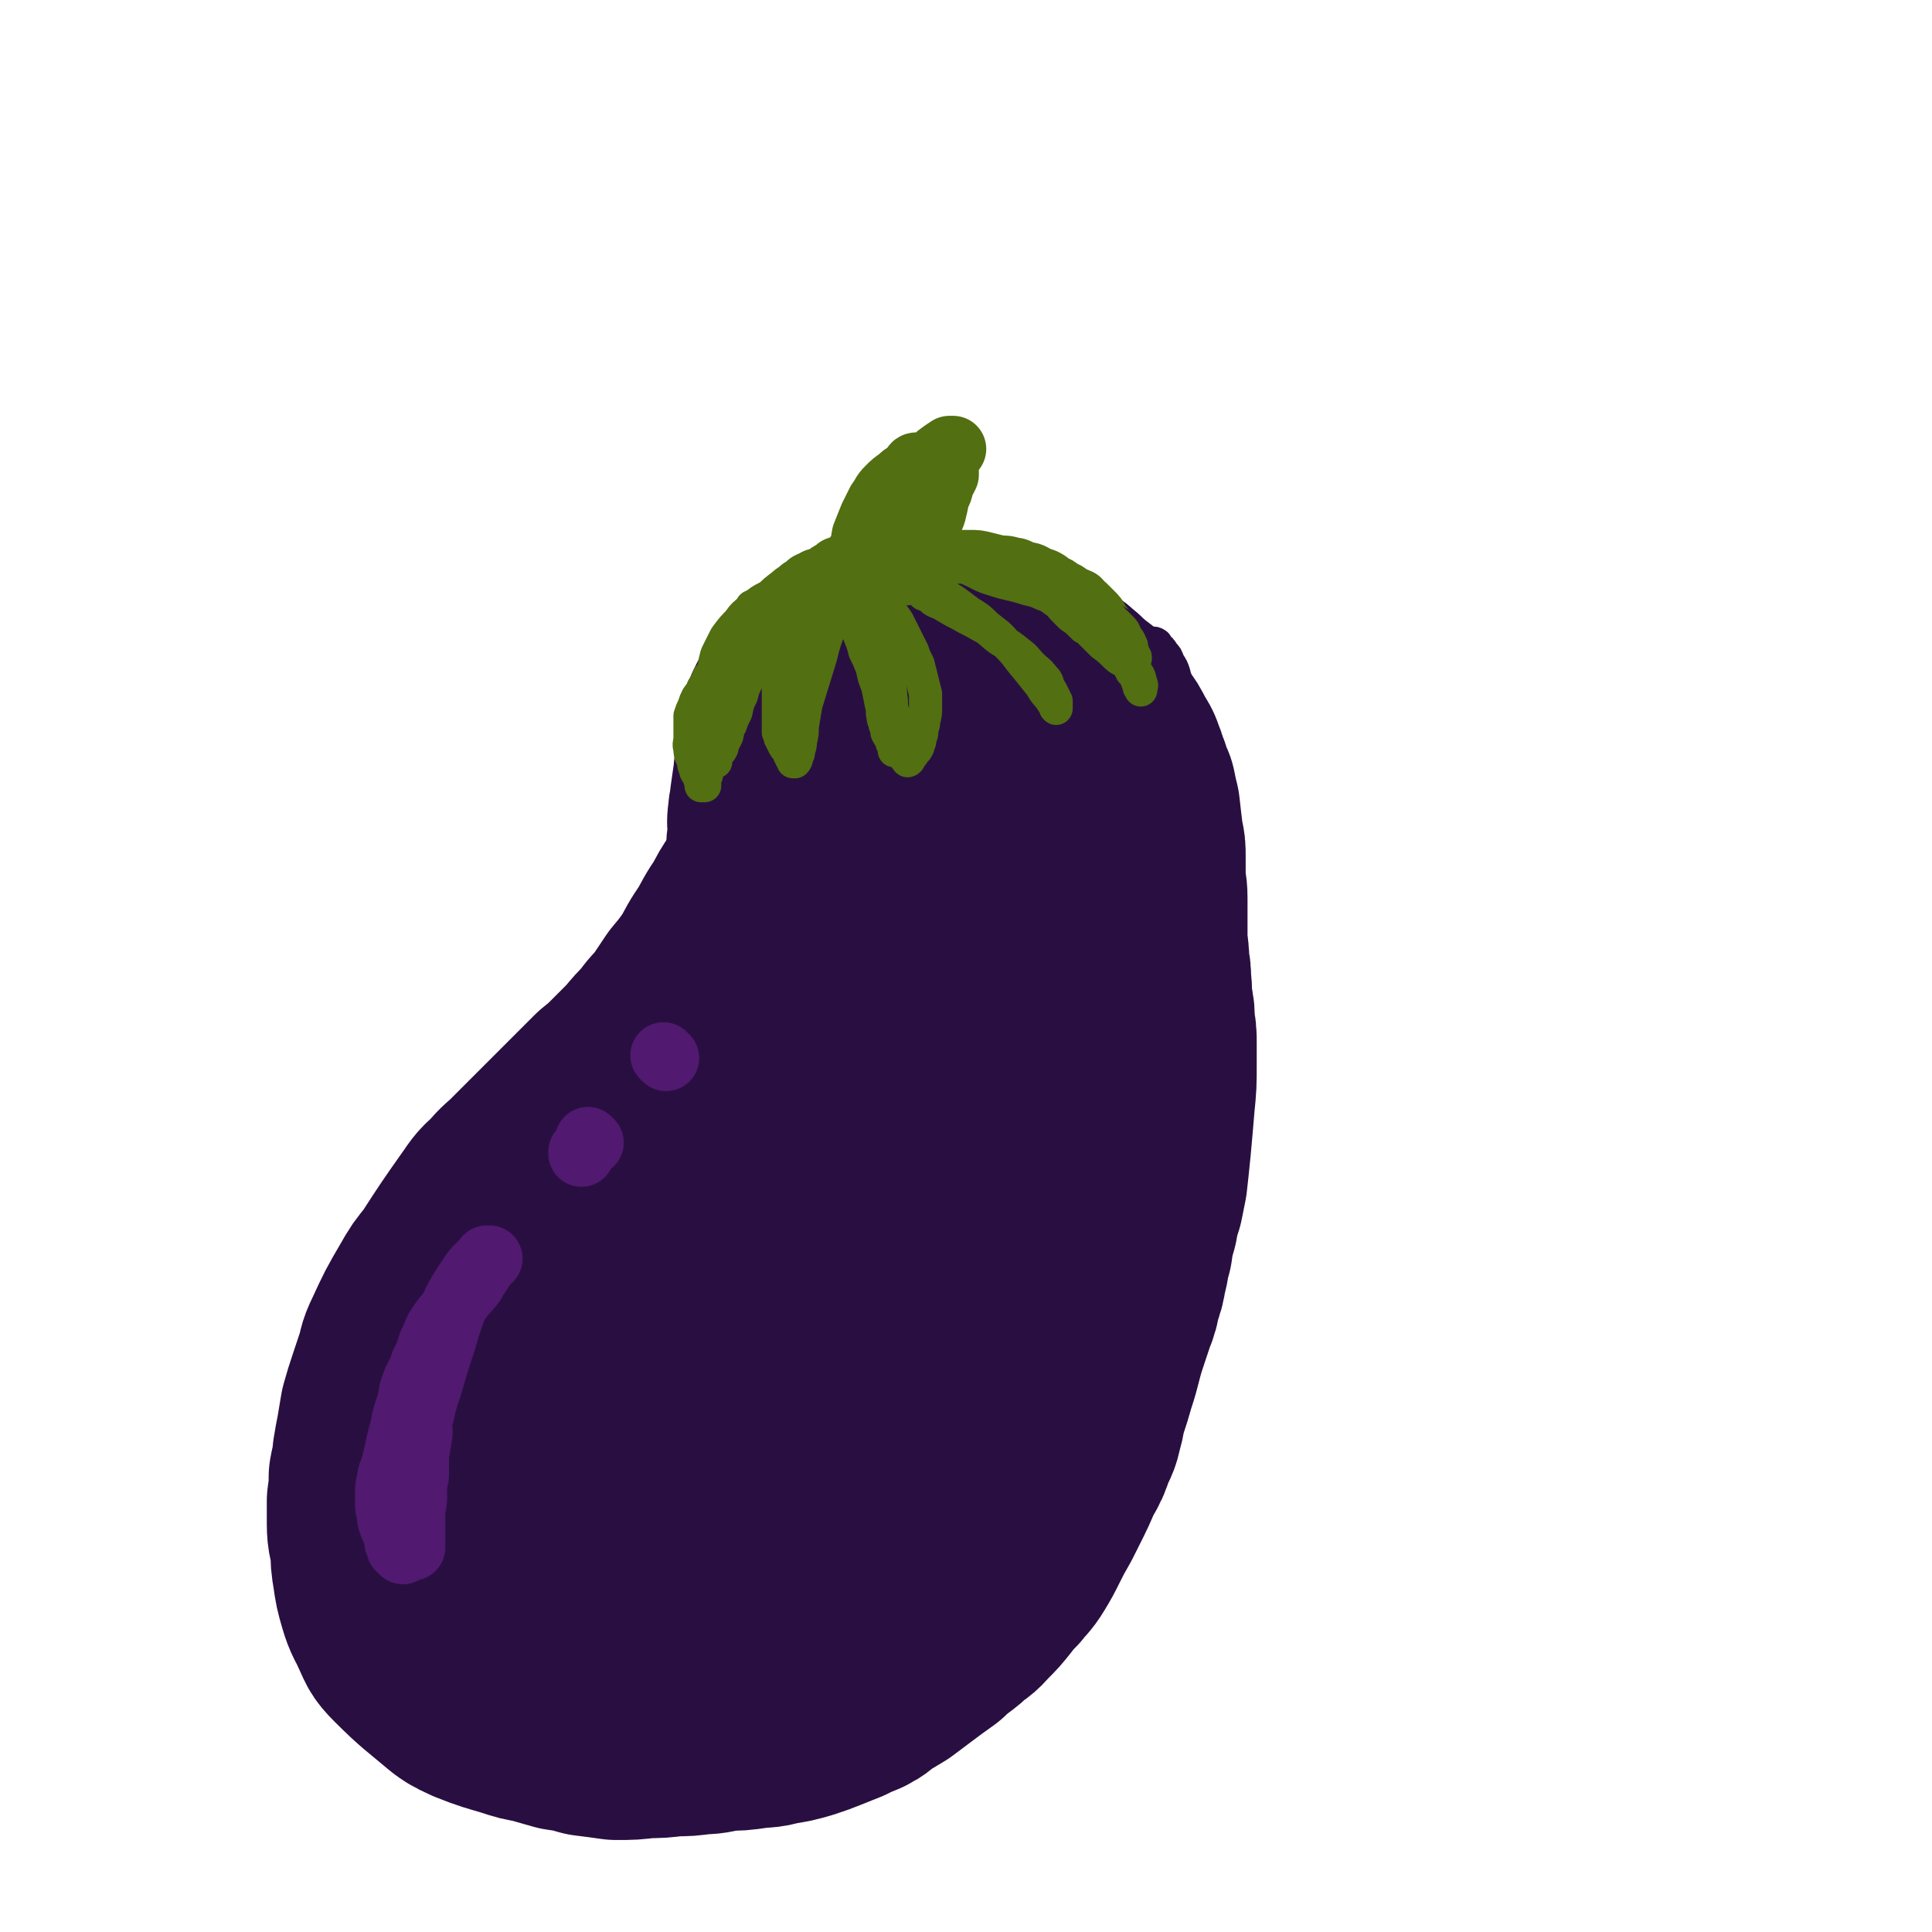 <svg viewBox='0 0 1050 1050' version='1.1' xmlns='http://www.w3.org/2000/svg' xmlns:xlink='http://www.w3.org/1999/xlink'><g fill='none' stroke='rgb(41,15,65)' stroke-width='120' stroke-linecap='round' stroke-linejoin='round'><path d='M438,398c-1,-1 -1,-1 -1,-1 -1,-1 0,0 0,0 0,0 0,0 0,0 0,0 0,-1 0,0 -1,0 0,1 -1,3 0,2 0,2 0,5 0,4 0,4 0,7 0,4 0,4 0,8 0,5 0,5 0,10 0,4 0,4 -1,9 -1,4 -1,4 -2,9 -1,4 -1,5 -2,9 -2,5 -2,5 -4,9 -3,5 -3,5 -6,10 -3,6 -3,5 -7,11 -4,6 -4,6 -7,12 -5,7 -5,8 -9,15 -5,7 -5,8 -9,15 -5,7 -5,7 -10,13 -4,6 -4,6 -8,12 -5,6 -5,5 -9,11 -5,5 -5,5 -10,11 -5,5 -5,5 -9,9 -5,5 -5,5 -10,9 -5,5 -5,5 -10,10 -5,5 -5,5 -10,10 -5,5 -5,5 -10,10 -4,4 -4,4 -8,8 -4,4 -4,4 -8,8 -4,4 -5,4 -9,9 -5,5 -5,4 -9,10 -12,17 -12,17 -23,34 -5,6 -5,6 -9,13 -7,12 -7,12 -13,25 -3,6 -2,6 -4,12 -2,6 -2,6 -4,12 -2,6 -2,6 -4,13 -1,6 -1,6 -2,12 -1,5 -1,5 -2,11 0,6 -1,6 -2,12 0,6 0,6 -1,13 0,6 0,6 0,12 0,7 1,7 2,13 0,7 0,7 1,13 1,7 1,7 3,14 2,7 3,7 6,14 3,6 2,6 7,11 12,12 13,12 26,23 4,3 5,3 9,5 10,4 11,4 21,7 6,2 6,2 12,3 7,2 7,2 14,4 7,1 7,1 14,3 8,1 8,1 15,2 8,0 8,0 16,-1 7,0 7,0 15,-1 7,0 7,0 14,-1 7,0 7,-1 14,-2 7,0 7,0 14,-1 6,-1 7,0 13,-2 7,-1 7,-1 14,-3 6,-2 6,-2 11,-4 5,-2 5,-2 10,-4 4,-2 4,-2 9,-4 4,-2 3,-2 7,-5 5,-3 5,-3 10,-6 4,-3 4,-3 8,-6 8,-6 8,-6 15,-11 3,-3 3,-3 7,-6 4,-3 4,-3 7,-6 5,-3 5,-4 8,-7 4,-4 4,-4 8,-9 3,-4 3,-4 7,-8 3,-4 4,-4 7,-9 3,-5 3,-5 6,-11 3,-6 3,-6 7,-13 3,-6 3,-6 6,-12 3,-6 3,-7 6,-13 3,-5 3,-5 5,-11 2,-5 3,-5 4,-11 2,-6 1,-6 3,-12 2,-6 2,-6 4,-13 4,-12 3,-12 7,-24 2,-6 2,-6 4,-12 2,-5 2,-5 3,-11 2,-5 2,-5 3,-11 2,-7 1,-7 3,-13 1,-7 1,-7 3,-14 1,-6 1,-6 3,-12 1,-5 1,-5 2,-10 1,-9 1,-9 2,-19 1,-11 1,-11 2,-23 1,-10 1,-10 1,-21 0,-6 0,-6 0,-11 0,-5 0,-5 -1,-10 0,-6 0,-6 -1,-11 -1,-6 0,-6 -1,-12 0,-5 0,-5 -1,-10 0,-5 0,-5 -1,-9 0,-4 0,-4 -1,-9 -1,-3 -1,-3 -2,-7 0,-3 0,-3 -1,-6 0,-4 0,-4 0,-7 0,-4 0,-4 0,-8 0,-3 -1,-3 -1,-7 0,-3 0,-3 -1,-6 0,-2 0,-2 -1,-5 0,-3 -1,-3 -2,-6 -1,-3 -1,-3 -2,-6 -1,-3 -1,-2 -2,-5 0,-3 0,-3 -1,-5 -1,-3 0,-3 -2,-5 -1,-2 -1,-2 -3,-4 -1,-2 -1,-2 -2,-4 -1,-3 -1,-3 -2,-5 -1,-3 -1,-3 -2,-5 -1,-3 -1,-3 -2,-5 -2,-3 -2,-3 -3,-5 -2,-3 -2,-3 -3,-5 -2,-2 -2,-2 -4,-3 -1,-2 -1,-2 -3,-4 -2,-2 -2,-2 -4,-4 -2,-2 -3,-2 -5,-3 -3,-2 -2,-2 -5,-4 -4,-1 -4,0 -7,-2 -4,-1 -4,-1 -7,-2 -4,-1 -4,-1 -8,-2 -3,-1 -3,-2 -7,-3 -5,-1 -5,0 -9,-1 -4,-1 -4,-1 -9,-1 -4,0 -4,0 -9,0 -5,0 -5,0 -9,1 -4,1 -4,1 -9,2 -2,0 -2,0 -5,1 -3,0 -3,1 -5,2 -2,0 -2,0 -4,1 -1,0 -1,0 -1,2 0,1 -1,1 0,2 1,4 1,4 3,8 2,6 2,6 5,12 3,10 4,10 6,21 4,14 4,14 6,29 2,19 3,19 3,38 0,17 0,18 -3,35 -1,7 -2,7 -5,14 -7,16 -7,16 -16,30 -10,15 -11,15 -23,29 -10,14 -11,14 -22,27 -11,14 -12,14 -23,28 -5,7 -5,7 -10,13 -10,12 -10,12 -20,23 -10,13 -10,13 -21,26 -9,10 -10,9 -18,20 -9,12 -10,12 -16,25 -8,15 -8,16 -13,32 -5,14 -4,14 -7,28 -1,7 -1,7 -1,14 1,14 -2,15 2,27 3,9 4,10 11,16 8,6 9,7 18,9 12,1 13,0 24,-4 9,-2 9,-3 16,-8 18,-15 18,-15 34,-32 19,-20 19,-20 36,-41 10,-13 11,-13 18,-27 19,-35 21,-35 35,-72 8,-18 6,-19 10,-39 4,-19 4,-19 6,-38 2,-15 2,-15 3,-30 0,-13 0,-13 1,-25 2,-11 2,-11 5,-21 2,-8 3,-8 5,-16 2,-7 2,-7 4,-13 2,-4 2,-4 4,-9 0,-2 0,-2 2,-4 0,0 0,-1 1,0 0,0 0,1 0,2 2,7 2,7 3,14 2,10 2,10 4,20 3,14 2,14 4,28 2,13 3,13 4,27 2,12 2,12 2,25 0,13 0,13 -3,26 -3,14 -3,14 -9,27 -6,14 -6,15 -15,27 -9,13 -10,12 -21,24 -11,12 -12,12 -24,24 -11,12 -11,12 -22,24 -10,11 -10,11 -21,22 -9,8 -9,8 -18,15 -8,6 -8,6 -15,12 -7,5 -6,5 -13,10 -5,4 -5,4 -10,8 -4,2 -4,2 -8,4 -3,1 -4,1 -7,2 -2,0 -2,0 -5,1 -2,0 -2,0 -5,0 -3,0 -3,1 -7,1 -2,0 -2,0 -5,0 '/><path d='M578,442c-1,-1 -1,-1 -1,-1 -1,-1 0,0 0,0 0,0 0,0 0,0 0,0 0,0 0,0 -1,-1 0,0 0,0 0,0 0,0 -1,-1 0,0 0,0 -1,0 0,0 -1,0 -1,0 0,0 0,0 0,-1 0,0 0,0 0,-1 0,-1 0,-1 0,-2 0,-2 1,-1 1,-3 0,-3 0,-3 0,-6 0,-4 1,-4 0,-8 -1,-7 -1,-7 -3,-14 -1,-3 -1,-4 -3,-7 -2,-3 -2,-3 -4,-6 -3,-3 -3,-3 -5,-5 -2,-2 -2,-3 -4,-4 -2,-2 -3,-1 -5,-2 -3,-1 -3,-1 -5,-1 -3,-1 -3,-1 -7,-1 -3,0 -3,0 -5,0 -3,0 -3,0 -5,-1 -3,0 -3,0 -5,-1 -3,-1 -2,-1 -5,-2 -2,0 -2,0 -5,0 -2,0 -2,0 -4,-1 -2,0 -2,-1 -4,-1 -2,0 -2,0 -3,-1 -4,0 -4,0 -7,0 -2,0 -2,0 -4,0 -2,0 -2,1 -4,1 -3,1 -3,0 -5,1 -2,1 -2,1 -4,2 -2,1 -2,0 -4,2 -2,1 -2,1 -4,2 -3,2 -3,1 -5,3 -2,2 -2,3 -4,5 -2,3 -2,3 -4,5 -2,2 -2,2 -3,5 -1,2 -1,2 -3,4 -1,3 -1,3 -2,6 -1,3 -2,3 -3,6 0,3 0,3 -1,7 0,5 0,5 -1,10 0,6 0,6 -1,12 0,6 0,6 0,13 0,8 -1,8 -1,16 0,9 0,9 0,17 0,10 0,10 1,19 1,7 1,7 2,15 0,7 1,6 2,13 0,4 0,4 1,8 0,4 0,4 1,7 0,2 0,2 1,4 0,1 1,2 1,3 -1,0 -1,1 -2,0 0,0 0,-1 -1,-2 -1,-2 -1,-2 -3,-4 -2,-4 -2,-4 -4,-9 -2,-6 -2,-6 -5,-11 -3,-7 -3,-7 -6,-14 -2,-7 -2,-7 -4,-14 -2,-6 -2,-6 -4,-13 -1,-7 0,-7 -1,-13 0,-7 0,-7 0,-14 0,-5 0,-5 1,-11 0,-5 -1,-5 0,-10 0,-4 1,-4 1,-8 1,-7 1,-7 2,-14 0,-2 0,-2 1,-5 0,-4 0,-4 1,-9 0,-2 0,-2 1,-4 0,-5 0,-5 1,-9 1,-2 1,-2 1,-4 1,-2 1,-2 2,-4 1,-2 1,-2 2,-4 2,-2 2,-2 3,-4 2,-2 2,-2 4,-4 2,-2 2,-2 4,-4 2,-2 2,-2 4,-3 2,-2 2,-2 4,-3 2,-2 2,-2 4,-3 3,-2 3,-2 5,-4 3,-1 3,-1 6,-2 2,-2 2,-1 5,-2 2,-1 2,-2 4,-2 1,-1 1,-1 3,-1 2,-1 2,-1 5,-1 2,0 2,0 4,0 3,0 3,0 6,0 7,1 7,1 14,2 4,1 4,2 8,3 3,0 3,0 7,0 3,1 3,1 7,2 4,1 4,1 7,2 3,0 3,0 7,2 3,0 3,0 6,2 2,1 2,1 5,2 2,1 2,1 5,3 2,1 2,1 5,3 3,1 3,1 5,3 3,2 3,2 5,4 3,2 2,2 5,5 2,2 2,2 5,5 2,2 2,2 4,4 3,4 3,4 6,8 3,4 3,4 5,8 2,4 3,4 4,8 2,4 1,4 3,8 1,4 1,4 3,8 1,5 1,5 2,9 1,9 1,9 2,17 1,4 1,4 1,9 0,5 0,5 0,11 0,5 1,5 1,11 0,6 0,6 0,11 0,6 0,6 0,12 0,5 0,5 0,11 0,6 0,6 -1,12 -1,6 -1,6 -2,12 0,7 -1,7 -2,14 -1,5 -1,5 -2,11 -1,14 -1,14 -3,27 -1,7 0,7 -2,15 -1,7 -1,7 -3,15 -2,7 -2,7 -4,15 -2,7 -2,7 -5,15 -2,7 -2,7 -5,15 -3,8 -3,8 -7,17 -8,18 -7,18 -16,36 -7,13 -8,13 -16,26 -9,14 -9,14 -17,27 -4,6 -4,6 -8,13 -5,6 -5,6 -9,12 -5,5 -5,5 -9,11 -5,5 -5,5 -10,11 -6,5 -6,5 -12,10 -5,5 -5,5 -11,10 -5,3 -5,3 -11,6 -3,1 -4,1 -7,2 '/></g>
<g fill='none' stroke='rgb(82,111,18)' stroke-width='36' stroke-linecap='round' stroke-linejoin='round'><path d='M457,311c-1,-1 -1,-1 -1,-1 -1,-1 0,0 0,0 0,0 0,0 0,0 0,0 0,-1 0,0 -1,0 -1,1 -1,1 -1,1 -1,0 -2,1 -2,0 -2,1 -3,2 -2,1 -2,1 -3,2 -2,1 -2,0 -4,2 -3,1 -3,1 -6,3 -3,3 -3,3 -6,6 -3,3 -3,3 -7,6 -3,3 -3,3 -7,7 -3,3 -3,3 -6,7 -2,4 -2,5 -5,9 -2,5 -2,4 -4,9 -2,5 -2,5 -3,10 -2,4 -1,4 -3,9 -1,3 -1,3 -3,7 0,2 -1,2 -1,4 0,1 0,1 0,2 0,1 1,0 2,1 0,0 0,1 1,1 0,0 0,0 1,-1 0,-1 0,-1 1,-2 0,-3 0,-3 0,-5 0,-3 1,-3 1,-7 1,-3 1,-3 1,-7 0,-2 0,-2 1,-5 0,-3 0,-3 1,-6 0,-3 0,-3 2,-6 1,-3 1,-4 4,-7 2,-3 3,-3 6,-6 3,-4 3,-4 7,-8 5,-4 5,-4 9,-8 6,-5 6,-5 12,-9 2,-2 2,-1 4,-3 0,0 0,0 0,-1 0,0 0,-1 0,-1 0,-1 0,-1 -1,-1 0,0 0,0 -1,1 -1,0 -1,0 -3,1 -2,2 -2,2 -4,3 -2,2 -3,2 -5,4 -4,3 -4,3 -7,6 -5,3 -5,2 -9,6 -4,3 -4,3 -7,7 -3,3 -3,3 -6,7 -2,4 -2,4 -4,8 -1,4 -1,4 -1,7 0,3 0,3 0,6 0,3 0,3 1,5 0,2 0,2 0,3 0,1 0,1 1,1 1,0 1,0 2,-1 1,-2 1,-2 2,-4 2,-3 3,-3 5,-6 3,-4 3,-5 6,-9 5,-5 5,-5 9,-10 5,-7 5,-7 10,-13 5,-5 5,-5 10,-11 4,-5 4,-5 8,-9 3,-3 3,-3 6,-6 2,-2 2,-2 4,-4 1,-1 1,-1 3,-3 0,0 0,-1 1,-1 0,0 0,0 0,1 0,0 0,0 1,1 0,1 0,1 1,2 0,2 0,2 1,4 0,3 1,3 2,6 1,3 0,4 2,7 1,5 2,5 3,10 2,5 2,5 3,10 2,4 2,4 4,8 1,5 1,5 3,10 1,3 1,4 2,8 0,2 0,2 1,4 0,2 1,2 1,4 0,0 0,0 0,0 0,-1 1,-1 1,-2 0,-8 0,-8 -1,-16 0,-8 0,-8 0,-15 0,-8 0,-8 0,-16 0,-6 0,-6 0,-12 0,-5 1,-5 1,-9 0,-3 0,-3 0,-6 0,-2 0,-2 -1,-5 0,-1 0,-1 0,-3 0,0 0,0 0,-1 0,0 0,0 0,0 0,1 0,1 1,2 1,1 1,0 2,2 0,1 0,1 1,3 0,1 0,1 1,2 2,4 2,4 5,8 6,7 6,7 12,14 4,4 3,4 7,8 3,4 3,4 6,8 3,3 3,3 6,7 3,3 3,3 6,6 2,3 2,3 4,6 2,2 3,2 5,5 1,2 1,2 2,4 1,1 1,1 1,3 0,0 0,0 0,0 0,0 0,0 0,0 -1,-1 -1,-1 -2,-2 -1,-2 -1,-2 -3,-5 -2,-5 -2,-5 -4,-9 -3,-7 -3,-7 -5,-13 -3,-6 -3,-6 -5,-12 -2,-4 -2,-5 -4,-9 -1,-3 -1,-3 -3,-6 -1,-2 -1,-2 -3,-4 -5,-4 -5,-4 -11,-7 -3,-1 -3,-1 -6,-2 -2,0 -2,0 -5,-1 -3,0 -3,0 -5,0 -2,0 -2,0 -3,0 -1,0 -1,0 -3,0 -1,0 0,-1 -1,-1 -1,-1 -1,0 -1,0 0,0 0,1 0,1 1,0 1,0 2,0 2,0 2,1 4,1 3,1 3,0 6,1 5,1 5,1 10,2 5,1 5,1 11,3 5,1 5,1 10,2 5,2 5,1 10,3 4,2 4,2 8,4 4,1 4,1 8,3 4,2 4,1 7,3 3,2 3,2 6,4 3,2 3,2 6,5 3,3 2,3 5,6 3,2 3,2 5,5 2,2 2,2 4,4 2,4 2,5 5,9 1,2 1,2 3,4 0,1 0,2 1,3 0,0 0,0 1,0 0,0 0,0 0,0 0,0 0,0 0,-1 -1,0 -1,0 -2,-1 -1,-1 0,-1 -2,-3 -2,-3 -2,-3 -4,-7 -3,-4 -3,-4 -6,-8 -4,-5 -4,-5 -7,-9 -4,-5 -4,-5 -8,-8 -5,-4 -5,-4 -10,-7 -5,-3 -5,-3 -11,-5 -5,-2 -5,-2 -10,-4 -11,-2 -11,-3 -22,-4 -8,0 -8,0 -16,1 -2,0 -2,0 -5,1 -1,0 -1,0 -3,1 0,0 0,0 -1,0 -1,0 -1,0 -1,0 -1,0 0,0 0,0 0,0 0,0 0,-1 0,0 0,0 1,0 1,0 1,0 3,0 2,0 2,-1 4,-1 3,0 3,0 6,-1 4,0 4,0 7,-1 5,0 5,0 9,0 5,0 5,0 9,0 4,0 4,0 8,1 4,1 4,1 8,2 4,0 4,0 7,1 3,0 3,1 6,2 3,1 3,0 6,2 2,1 2,1 5,2 2,1 2,1 4,3 3,1 3,1 5,3 3,1 3,1 5,3 2,1 3,1 5,2 1,1 1,2 3,3 2,2 2,2 4,4 2,2 2,2 3,4 1,2 1,2 3,4 1,3 1,3 2,5 1,2 1,2 3,4 1,3 1,3 3,5 0,1 1,1 1,1 0,0 0,0 0,0 0,-1 0,-1 0,-2 0,-1 0,-1 0,-2 '/><path d='M494,294c-1,-1 -1,-1 -1,-1 -1,-1 0,0 0,0 0,1 0,1 0,2 0,1 0,1 -1,2 0,1 0,1 0,2 -1,1 -1,1 -2,2 0,0 0,0 -1,1 0,1 0,1 -1,1 -1,0 -1,1 -2,0 0,0 0,0 -1,-1 -1,-1 -1,-1 -2,-3 -1,-2 0,-2 -1,-4 -1,-2 -1,-2 -1,-5 0,-3 0,-3 1,-7 1,-4 1,-4 3,-7 1,-5 1,-5 3,-9 2,-4 3,-4 5,-7 2,-2 1,-2 3,-5 1,-1 1,0 2,-2 0,0 0,0 0,0 -1,0 -1,1 -2,2 -1,1 -1,1 -3,3 -2,1 -2,1 -4,3 -3,2 -3,2 -6,5 -3,3 -2,3 -5,7 -2,4 -2,4 -4,8 -2,5 -2,5 -4,10 -1,6 -1,6 -2,12 0,6 0,6 0,11 0,4 0,4 1,8 0,2 0,2 0,5 0,1 1,1 1,2 0,0 0,0 0,0 0,0 1,0 1,-1 0,0 0,-1 0,-2 0,-2 0,-2 0,-5 0,-4 1,-4 2,-9 1,-6 0,-6 2,-12 5,-12 4,-13 11,-24 7,-13 8,-13 19,-23 5,-5 5,-5 11,-9 1,0 1,0 2,0 0,0 0,0 0,0 0,0 0,0 -1,0 0,1 0,1 -1,2 0,1 0,1 -1,2 -1,1 -1,1 -3,2 -2,3 -1,3 -3,6 -2,3 -3,3 -5,7 -3,5 -3,5 -5,11 -3,6 -3,6 -6,13 -2,6 -2,6 -4,12 -1,4 -1,4 -1,8 0,2 0,2 0,5 0,1 -1,1 -1,2 0,0 0,0 1,1 0,0 0,0 1,0 1,0 2,1 3,0 1,-1 0,-1 1,-3 1,-2 1,-2 3,-5 2,-4 1,-4 3,-9 3,-6 3,-6 5,-12 2,-7 2,-7 4,-13 2,-5 2,-6 4,-11 1,-2 1,-2 2,-4 0,-2 0,-2 0,-3 0,0 0,0 0,0 0,0 -1,0 -1,1 -1,4 -1,4 -2,8 0,3 -1,3 -2,6 -1,5 -1,5 -2,9 -2,5 -2,5 -4,10 -1,5 -2,5 -3,10 -1,5 -1,5 -2,10 -1,4 -1,4 -1,8 0,2 0,3 0,5 0,1 0,1 1,3 0,0 0,0 0,1 0,0 0,0 0,0 0,0 0,0 0,-1 0,0 -1,0 -1,-1 -1,-1 0,-1 -1,-2 '/><path d='M466,328c-1,-1 -1,-1 -1,-1 '/><path d='M455,339c-1,-1 -1,-2 -1,-1 -1,0 0,0 0,1 0,2 0,2 -1,4 -1,3 -2,3 -2,7 -3,13 -4,13 -6,26 -1,9 -1,10 0,19 1,2 2,2 3,3 0,0 1,0 1,0 '/></g>
<g fill='none' stroke='rgb(81,25,112)' stroke-width='36' stroke-linecap='round' stroke-linejoin='round'><path d='M219,843c-1,-1 -1,-1 -1,-1 -1,-1 0,0 0,0 0,0 0,0 0,0 0,0 0,0 0,0 -1,-1 -1,-1 -1,-1 0,-1 0,-1 -1,-3 0,-3 -1,-3 -1,-6 -2,-3 -2,-3 -3,-7 0,-4 -1,-4 -1,-7 0,-4 0,-4 0,-7 0,-3 0,-3 1,-7 0,-3 1,-3 2,-7 1,-4 1,-4 2,-8 1,-5 1,-5 2,-9 2,-6 1,-6 3,-12 2,-6 2,-6 3,-12 2,-6 2,-6 5,-11 1,-5 2,-5 4,-10 1,-4 1,-4 3,-8 2,-5 2,-5 5,-9 2,-3 3,-3 5,-7 2,-3 2,-3 4,-6 2,-3 3,-3 5,-6 2,-2 2,-2 3,-5 2,-2 2,-2 3,-4 1,-2 2,-2 2,-3 1,-1 1,-2 1,-2 1,-1 1,-1 1,-1 0,0 1,0 1,0 0,0 -1,0 -1,0 -1,0 0,0 0,0 -1,2 -1,1 -2,2 -2,2 -2,2 -3,3 -2,2 -2,2 -4,5 -2,3 -2,3 -4,6 -3,5 -3,5 -5,9 -2,6 -2,6 -4,12 -2,7 -2,7 -4,13 -2,6 -2,6 -4,13 -3,11 -4,11 -6,21 -2,5 -1,6 -1,11 -1,6 -1,6 -2,12 0,6 0,6 0,11 -1,5 -1,5 -1,10 0,4 0,4 -1,8 0,3 0,3 0,7 0,6 0,6 0,11 0,2 0,2 0,3 '/><path d='M321,621c-1,-1 -1,-1 -1,-1 -1,-1 0,0 0,0 0,0 0,0 -1,1 0,0 0,1 0,1 -1,2 -1,2 -2,3 -1,1 -1,2 -1,2 0,0 0,0 0,-1 '/><path d='M362,575c-1,-1 -1,-1 -1,-1 -1,-1 0,0 0,0 0,0 0,0 0,0 0,0 0,0 0,0 -1,-1 0,0 0,0 0,0 0,0 0,0 0,0 0,0 0,0 -1,-1 0,0 0,0 '/></g>
<g fill='none' stroke='rgb(41,15,65)' stroke-width='18' stroke-linecap='round' stroke-linejoin='round'><path d='M384,379c-1,-1 -1,-1 -1,-1 -1,-1 0,0 0,0 0,0 0,0 0,0 0,0 0,-1 0,0 -1,0 0,1 0,1 0,2 -1,2 -1,3 -1,3 0,3 -1,6 -1,2 -1,2 -1,5 -1,4 -1,5 -1,9 0,5 0,5 0,11 0,7 1,7 0,14 0,5 -1,5 -2,10 -1,4 -1,4 -1,8 -1,3 -1,3 -1,7 0,1 0,2 0,3 0,1 0,2 0,2 0,1 2,2 2,2 -1,-1 -2,-1 -2,-2 -1,-1 0,-1 0,-2 0,-3 0,-3 0,-6 0,-3 0,-3 0,-6 0,-4 0,-4 1,-8 1,-4 1,-4 2,-8 1,-4 1,-4 2,-9 0,-5 -1,-5 0,-9 1,-4 2,-4 2,-8 1,-4 0,-4 1,-8 0,-2 1,-1 2,-3 1,-1 1,-1 1,-2 0,0 0,0 0,-1 0,0 0,0 0,0 1,0 1,0 1,0 1,0 0,1 0,1 0,3 0,3 0,5 0,4 1,4 1,8 0,6 0,6 0,13 0,8 0,8 0,15 0,7 0,7 0,13 0,4 0,4 0,9 0,2 0,2 0,4 0,1 -1,2 -1,2 0,0 1,-1 1,-2 0,-2 0,-2 0,-4 1,-4 1,-4 2,-8 1,-6 1,-6 2,-12 2,-7 2,-7 4,-14 1,-5 1,-5 3,-11 2,-5 1,-5 4,-11 2,-2 2,-3 4,-4 0,0 0,1 0,1 0,2 -1,2 -1,4 -1,4 -1,4 -2,8 -1,6 -1,6 -2,12 -1,5 -1,5 -2,11 0,4 0,4 -1,7 0,2 0,2 -1,4 0,1 0,2 0,2 0,0 1,0 1,-1 1,-1 0,-1 1,-3 1,-4 1,-4 2,-7 1,-6 1,-6 2,-11 2,-6 2,-6 4,-12 1,-5 1,-6 3,-10 3,-3 4,-4 7,-5 1,0 2,2 2,4 1,4 0,4 0,8 0,6 -1,6 -2,12 0,7 0,7 -1,14 0,5 -1,5 -1,10 -1,4 -1,4 -1,7 -1,1 -1,1 -1,2 0,0 0,0 0,0 1,-2 0,-2 1,-3 1,-3 2,-3 3,-6 2,-5 2,-5 4,-10 2,-7 2,-7 5,-13 2,-6 2,-6 4,-11 2,-4 3,-4 5,-8 2,-2 2,-2 4,-4 1,-1 1,-2 1,-2 1,0 1,1 1,2 0,3 -1,3 -1,6 -1,4 -1,4 -2,9 -1,5 -1,5 -2,9 -1,5 -1,5 -2,9 0,4 0,4 0,7 0,1 -1,1 -1,2 0,0 1,0 1,0 1,-1 1,-2 2,-4 1,-3 1,-3 3,-7 2,-6 2,-6 4,-11 3,-11 3,-11 6,-21 2,-3 2,-4 3,-6 1,-1 2,-1 2,0 1,2 1,3 1,6 0,7 -1,7 -1,13 -1,7 -1,7 -2,13 -1,4 -1,4 -1,8 0,1 0,1 0,3 0,1 0,1 0,1 2,-2 2,-2 3,-5 2,-4 1,-4 3,-8 2,-6 2,-6 5,-13 2,-6 2,-6 5,-12 2,-5 1,-5 4,-9 1,-2 3,-4 4,-4 0,0 -1,2 -1,3 -1,12 -1,12 -2,24 -1,6 -1,6 -1,13 0,3 -1,3 -1,7 0,1 0,2 0,2 0,0 0,-1 0,-1 1,-2 1,-1 2,-3 2,-3 2,-3 4,-7 2,-4 2,-4 5,-9 2,-6 2,-6 4,-11 2,-5 2,-6 3,-11 1,-3 1,-3 3,-6 0,-1 1,-2 1,-2 1,1 0,3 0,5 1,5 1,5 1,9 0,6 0,6 -1,12 -1,4 -1,4 -2,8 -1,3 -1,3 -1,5 0,1 0,3 0,3 0,0 1,-2 1,-4 0,-3 0,-3 1,-7 1,-7 1,-7 2,-13 1,-7 1,-7 3,-13 1,-5 1,-5 3,-9 0,-2 0,-2 2,-4 0,0 1,-1 1,0 1,4 0,5 0,9 0,7 1,7 1,14 0,7 0,7 0,14 0,5 0,5 0,10 0,3 0,3 0,5 0,1 0,1 1,1 0,0 1,0 1,-1 1,-1 0,-1 1,-3 2,-9 2,-9 5,-19 2,-7 2,-7 5,-14 2,-6 2,-6 4,-11 1,-2 2,-3 2,-4 1,0 1,1 1,2 0,4 0,4 0,8 0,8 0,8 0,16 0,6 0,6 0,13 0,4 0,4 0,8 0,2 0,4 0,5 0,0 0,-1 0,-2 0,-2 0,-2 0,-5 0,-5 1,-5 1,-10 1,-7 1,-7 1,-15 1,-7 1,-7 3,-15 0,-4 0,-4 2,-8 1,-2 2,-4 3,-3 3,3 4,4 5,10 2,5 2,5 3,11 1,7 1,7 2,13 0,5 0,5 0,10 0,4 0,4 1,7 0,1 0,3 0,2 0,-1 0,-3 0,-6 0,-5 0,-5 1,-10 3,-19 2,-21 7,-38 1,-2 3,-3 4,-2 2,2 1,4 2,9 1,5 1,5 2,11 1,6 2,6 3,12 1,3 0,4 1,7 0,1 1,1 1,2 0,1 0,2 0,2 0,-1 0,-2 -1,-3 0,-1 0,-1 0,-3 -1,-4 -1,-4 -1,-7 0,-5 -1,-5 -1,-9 0,-5 0,-5 1,-10 0,-2 0,-2 1,-5 0,0 0,-1 1,-1 1,0 1,1 2,2 1,3 2,2 3,5 2,6 2,6 4,12 2,6 2,6 3,12 2,4 2,4 3,8 1,2 1,3 1,4 0,0 0,-1 0,-1 -1,-2 -1,-2 -2,-3 -1,-3 -1,-3 -2,-6 -1,-5 -2,-5 -3,-11 -1,-5 -1,-6 -1,-12 0,-5 -1,-5 0,-10 0,-4 1,-4 2,-7 0,-2 0,-3 1,-4 1,0 2,0 3,1 1,1 2,2 3,5 2,5 2,6 3,12 3,8 3,8 5,17 2,5 1,6 3,11 1,3 1,3 2,5 0,1 1,2 1,2 0,0 0,0 0,-1 -2,-4 -2,-3 -4,-7 -1,-5 -2,-5 -3,-9 -1,-6 -1,-6 -1,-12 -1,-6 -1,-6 -1,-13 0,-4 0,-4 1,-8 0,-1 0,-2 1,-2 1,0 2,0 2,1 2,2 2,3 3,6 2,4 2,3 4,7 3,10 3,10 6,19 2,5 3,7 3,10 0,1 -1,-1 -2,-3 -1,-3 -1,-3 -2,-6 -1,-5 -2,-5 -3,-10 -2,-5 -2,-5 -3,-11 0,-4 0,-4 -1,-8 0,-3 -1,-3 -1,-5 0,-1 0,-2 1,-2 1,1 1,2 3,3 1,3 2,3 3,5 3,4 3,3 6,7 2,4 2,4 4,7 2,4 2,4 3,7 1,2 2,2 3,4 1,2 1,2 2,4 0,1 1,1 1,1 0,0 -1,0 -2,-1 -1,-1 -1,-1 -2,-3 -1,-2 -1,-2 -2,-5 -2,-5 -2,-5 -4,-9 -2,-5 -2,-5 -3,-10 -2,-6 -1,-6 -2,-12 -1,-2 -1,-2 -1,-5 0,-1 0,-3 0,-3 0,0 1,1 2,2 1,1 1,1 2,3 2,4 2,3 4,7 2,5 2,5 5,11 2,5 2,6 4,12 3,6 3,6 5,12 0,1 0,1 1,3 0,0 1,0 1,1 0,0 0,1 0,1 0,0 0,0 0,-1 0,-1 0,-1 -1,-2 0,-2 -1,-2 -1,-4 -2,-4 -1,-5 -2,-9 -2,-4 -2,-4 -3,-9 -2,-4 -1,-4 -3,-9 -1,-3 -1,-3 -3,-6 -1,-1 -1,-1 -2,-3 0,0 0,0 -1,-1 0,-1 -1,-1 0,-1 0,2 1,3 2,5 2,4 2,3 4,7 2,4 2,4 4,8 2,4 3,3 5,7 3,4 3,4 5,7 2,4 3,3 4,7 2,2 2,3 3,5 1,4 1,4 2,8 0,1 0,1 0,2 0,0 0,0 0,0 0,-1 0,-1 0,-2 0,-2 -1,-2 -1,-5 -1,-4 -1,-4 -2,-9 -1,-4 -2,-4 -3,-9 -2,-7 -1,-7 -4,-13 -2,-5 -1,-5 -5,-9 -3,-3 -3,-2 -7,-4 -1,-1 -1,0 -2,-1 0,0 0,-1 -1,-1 0,0 0,0 -1,0 0,0 0,0 0,0 0,0 -1,-1 0,0 0,0 1,1 2,2 2,1 2,1 4,3 2,2 2,2 4,4 3,3 3,3 5,5 3,2 3,2 5,5 2,2 2,2 4,5 1,2 1,2 1,4 1,2 1,3 1,5 0,1 1,1 1,3 0,0 0,1 0,1 0,1 -1,1 -1,1 0,0 0,0 0,0 -1,-1 -1,-1 -2,-2 -1,-1 0,-1 -1,-3 -1,-3 -1,-3 -2,-6 -1,-3 -1,-3 -3,-6 -1,-3 -1,-3 -2,-6 -1,-2 -1,-3 -2,-5 -2,-2 -3,-1 -5,-2 -2,-2 -1,-2 -3,-3 -2,-1 -2,-1 -3,-2 -1,-1 -1,-1 -2,-2 0,0 0,0 0,-1 0,0 0,0 0,0 0,0 0,0 0,0 1,1 0,1 1,1 1,2 2,1 3,3 2,2 2,2 4,5 2,2 2,2 4,5 2,3 2,3 4,5 1,2 1,3 3,5 1,2 1,2 2,4 1,1 1,2 1,3 1,2 1,2 2,3 0,0 0,0 0,0 0,0 0,0 0,0 0,-1 0,-1 0,-2 0,-2 0,-2 0,-3 0,-2 0,-2 0,-4 -1,-3 -2,-3 -2,-6 -1,-4 -1,-4 -2,-8 -1,-3 -1,-3 -3,-6 -1,-3 -1,-3 -3,-5 -1,-2 -1,-2 -3,-3 -1,-1 0,-2 -1,-2 -1,-1 -1,0 -2,0 -1,0 -1,-1 -2,-1 0,0 0,1 0,1 0,1 0,1 1,2 1,1 1,1 2,3 1,2 2,1 3,3 4,7 5,7 8,15 4,6 3,6 6,13 1,3 1,2 2,5 1,4 1,4 2,8 0,1 1,1 1,3 0,1 0,1 0,2 0,1 0,1 0,2 0,0 0,0 1,1 0,0 0,0 0,0 0,0 0,0 0,0 0,0 0,0 0,0 -1,-3 0,-3 0,-5 -1,-4 -1,-4 -2,-8 -2,-4 -2,-4 -3,-9 -2,-4 -1,-4 -3,-9 -1,-3 -2,-3 -4,-7 -1,-2 -1,-2 -3,-5 -2,-2 -2,-2 -4,-4 -2,-2 -2,-2 -4,-4 -1,-1 -1,-1 -2,-2 -1,-1 -2,0 -3,-1 -1,0 -1,0 -2,-1 -1,0 -1,-1 -2,-1 0,0 0,0 0,0 -1,0 -1,0 -2,0 -1,0 -1,0 -1,0 0,0 -1,0 -1,0 0,0 0,-1 1,-1 1,-1 1,0 2,-1 '/></g>
<g fill='none' stroke='rgb(41,15,65)' stroke-width='36' stroke-linecap='round' stroke-linejoin='round'><path d='M413,432c-1,-1 -1,-1 -1,-1 -1,-1 0,0 0,0 0,1 0,1 0,1 0,2 0,2 0,4 0,1 0,1 0,3 0,2 0,2 0,4 0,1 -1,1 -1,2 0,1 0,1 0,2 0,1 0,1 0,1 0,1 -1,1 -1,1 -1,-1 -1,-1 -1,-2 -1,-2 -1,-2 -2,-4 -1,-2 -1,-2 -1,-3 -1,-2 -1,-2 -1,-4 -1,-2 -1,-2 -1,-4 -1,-2 0,-2 -1,-4 0,-1 -1,-1 -1,-3 0,-2 0,-2 0,-3 0,-2 1,-2 1,-3 0,-2 0,-2 0,-4 1,-2 1,-2 1,-4 1,-2 1,-2 2,-4 2,-2 2,-2 4,-5 1,-2 2,-2 3,-4 2,-2 2,-2 3,-4 1,-2 1,-2 3,-4 1,-1 1,-1 2,-2 2,-2 2,-2 4,-3 3,-3 3,-2 7,-4 1,-1 0,-2 1,-2 2,-2 2,-2 4,-2 2,-2 2,-2 5,-2 3,-1 3,-1 5,-1 3,-1 3,-2 6,-2 3,-1 3,-1 6,-1 3,-1 3,-1 6,-2 4,-1 4,-1 7,-2 3,-1 3,-2 6,-2 3,-1 3,0 7,-1 3,-1 3,-1 7,-2 3,-1 3,-1 6,-2 3,-1 3,0 7,-1 3,-1 3,-2 6,-2 2,-1 2,-1 5,-1 3,-1 3,-1 6,-1 3,-1 3,-1 6,-1 3,-1 3,-1 6,-1 5,0 5,0 10,0 2,0 2,0 4,0 3,1 3,1 6,1 3,1 3,1 6,2 3,1 3,1 6,1 3,1 3,1 6,1 2,0 3,0 5,0 2,0 2,1 4,1 3,1 3,1 5,1 5,3 5,2 10,5 6,5 7,5 12,12 3,5 2,6 3,11 1,2 1,2 2,4 1,3 1,3 1,5 0,2 0,2 0,4 1,2 1,2 1,4 0,2 0,2 0,4 1,2 1,2 1,4 1,2 1,2 1,5 0,2 0,2 0,4 0,3 1,3 1,5 0,3 0,3 0,6 1,3 1,3 2,6 1,3 1,3 2,6 0,3 0,3 1,6 1,2 1,2 1,4 1,2 1,2 2,4 0,0 0,0 0,1 0,1 0,2 0,2 0,-1 0,-1 0,-2 0,-2 0,-2 0,-4 -1,-4 -1,-4 -1,-8 -2,-6 -2,-6 -3,-12 -2,-6 -2,-6 -4,-13 -3,-6 -3,-6 -5,-11 -3,-5 -3,-5 -5,-9 -3,-4 -3,-4 -5,-7 -3,-3 -2,-4 -5,-6 -2,-2 -3,-2 -5,-4 -3,-2 -3,-2 -6,-4 -3,-2 -3,-2 -6,-3 -3,-1 -4,-1 -7,-1 -3,-1 -4,-1 -7,-1 -4,-1 -4,-1 -8,-1 -5,0 -5,-1 -10,-1 -4,0 -4,0 -9,0 -4,0 -4,0 -8,0 -3,0 -3,0 -6,0 -3,0 -3,1 -5,1 -3,1 -3,0 -5,1 -1,1 -1,1 -2,2 0,0 -1,0 -1,0 0,-1 1,-1 2,-2 1,-1 1,-1 2,-2 3,-2 3,-2 6,-4 4,-2 4,-2 7,-4 4,-2 4,-3 8,-5 4,-2 5,-2 9,-4 4,-2 3,-2 7,-4 4,-1 4,-1 7,-2 5,-2 5,-2 9,-4 2,-1 2,-1 4,-1 3,0 3,0 5,0 3,0 3,-1 5,-1 3,0 3,0 5,0 2,0 2,0 3,1 2,0 2,0 3,1 3,2 3,2 6,4 5,3 4,3 9,7 1,1 2,1 3,2 4,3 4,3 7,6 2,2 2,2 3,4 2,2 2,2 4,4 1,2 1,2 3,4 1,2 1,2 2,4 2,2 2,2 3,4 1,2 1,2 3,5 1,2 0,3 1,5 2,3 2,2 3,5 2,3 2,3 3,6 1,3 1,2 1,5 1,3 1,3 1,6 1,4 1,4 2,7 1,3 1,3 1,6 1,4 1,4 1,8 0,3 0,3 1,7 0,3 0,3 1,6 1,3 1,3 1,7 1,3 1,3 1,6 0,4 0,4 0,7 0,4 0,4 0,8 0,4 0,4 0,8 0,5 0,5 0,9 0,4 0,4 0,8 0,4 -1,4 -1,8 0,5 0,5 0,9 0,4 -1,4 -1,8 0,5 0,5 -1,10 0,4 0,4 -1,9 0,5 -1,4 -2,9 0,4 0,4 -1,8 0,5 0,5 -1,9 -1,4 -1,4 -1,8 -1,5 0,5 -1,10 -1,5 -1,5 -2,10 0,5 -1,5 -2,11 -1,7 -1,7 -2,14 0,2 0,2 0,4 0,0 0,1 0,1 0,0 0,0 0,-1 0,-1 0,-1 -1,-3 0,-3 0,-3 0,-7 0,-8 0,-8 0,-15 0,-10 0,-10 0,-19 0,-10 -1,-10 -1,-19 0,-9 0,-9 0,-17 -1,-9 -1,-9 -1,-18 -1,-10 -1,-10 -1,-19 -1,-9 -1,-9 -1,-17 0,-6 0,-6 -1,-13 0,-6 0,-6 -1,-12 -1,-6 -1,-6 -1,-11 -1,-6 -1,-6 -1,-12 0,-7 -1,-7 -1,-13 0,-5 0,-5 0,-10 0,-7 0,-8 -1,-14 -1,-6 0,-6 -2,-11 -2,-6 -2,-6 -5,-11 -2,-3 -2,-2 -4,-4 -2,-2 -1,-3 -3,-5 -2,-2 -2,-2 -4,-4 -1,-2 -1,-2 -2,-4 -1,-1 -1,-1 -3,-3 -1,-1 -1,-1 -3,-2 -1,-2 -1,-2 -3,-3 -1,0 -1,0 -2,-1 -1,-1 -1,-1 -1,-2 -2,-1 -2,-1 -3,-2 -2,-1 -2,-1 -4,-2 -3,-1 -3,-1 -5,-2 -6,-2 -6,-3 -12,-5 -3,-1 -4,-1 -7,-2 -4,-1 -4,-1 -8,-2 -4,0 -4,0 -8,-1 -4,-1 -4,-1 -7,-1 -4,0 -4,0 -8,0 -4,0 -4,1 -8,1 -4,1 -4,0 -8,1 -4,1 -4,1 -7,2 -4,1 -4,1 -7,2 -4,0 -4,0 -7,1 -4,0 -4,0 -7,1 -4,1 -4,1 -8,2 -4,1 -4,1 -7,2 -4,1 -4,1 -8,2 -6,2 -6,2 -11,4 -3,0 -3,1 -5,1 -2,1 -2,1 -5,1 -2,1 -2,1 -4,2 -3,1 -3,0 -6,1 -2,0 -2,1 -3,2 -3,1 -3,1 -5,2 -2,1 -2,1 -3,2 -2,1 -2,1 -4,2 -3,2 -3,3 -6,5 -1,2 -1,1 -2,3 -2,2 -2,2 -3,4 -2,3 -2,3 -4,6 -1,2 -1,2 -2,5 -1,3 -2,3 -2,5 -1,3 -1,3 -1,6 -1,8 -1,8 -1,15 0,4 0,4 0,8 0,2 0,2 0,5 0,2 0,2 0,4 0,2 -1,2 -1,3 0,1 0,1 0,2 0,1 0,1 -1,2 0,0 0,0 0,1 0,0 0,1 0,0 0,0 -1,-1 -1,-2 -1,-2 -1,-2 -1,-4 -1,-2 -1,-2 -2,-5 -1,-7 -1,-7 -3,-13 -2,-8 -2,-8 -3,-15 -1,-2 0,-2 0,-4 0,-3 1,-3 1,-5 0,-2 0,-2 0,-4 0,-3 0,-3 0,-5 0,-2 1,-2 1,-3 1,-2 1,-2 2,-4 1,-2 1,-2 2,-4 1,-2 0,-2 1,-4 2,-2 2,-2 3,-3 2,-2 1,-2 3,-4 2,-2 2,-1 4,-3 1,-1 1,-1 3,-2 2,-1 2,-1 4,-2 2,-2 2,-2 4,-4 2,-2 2,-2 5,-3 3,-2 3,-2 6,-3 3,-2 3,-2 7,-3 3,-2 3,-2 6,-3 5,-1 5,-2 9,-3 5,-1 5,0 9,-1 3,-1 3,-1 7,-2 4,-1 4,-1 8,-2 4,0 4,0 8,0 3,0 3,0 7,0 2,0 2,0 5,0 2,0 2,1 4,1 2,0 2,0 4,0 1,0 1,1 3,1 1,0 1,0 1,0 1,0 1,1 1,1 0,1 0,1 0,1 '/><path d='M397,377c-1,-1 -1,-1 -1,-1 -1,-1 0,0 0,0 0,0 0,0 0,0 0,0 0,0 0,0 -1,-1 0,0 0,0 0,0 0,0 0,0 0,0 0,0 0,0 -1,-1 0,0 0,0 2,-1 2,-1 4,-2 3,-1 3,-1 6,-3 4,-1 4,-1 7,-3 4,-2 4,-2 8,-3 4,-2 4,-3 8,-5 4,-2 5,-1 9,-3 5,-2 5,-2 9,-4 5,-2 5,-2 9,-3 4,-2 4,-2 8,-4 4,-2 4,-2 8,-4 3,-1 3,-1 6,-2 7,-1 7,0 14,-1 5,0 5,-1 9,-1 5,-1 5,0 9,-1 5,0 5,0 9,-1 4,-1 4,-1 9,-1 4,0 4,0 9,0 3,0 3,0 7,1 3,0 3,0 7,0 3,0 3,1 7,1 3,1 3,1 7,1 3,0 3,0 6,0 3,0 3,0 6,0 2,0 2,0 5,1 2,0 2,0 4,1 2,0 2,0 4,1 2,1 2,0 5,1 2,1 2,1 4,2 2,1 2,1 4,2 6,4 7,4 12,8 3,3 3,3 5,6 2,2 2,2 3,4 2,3 1,3 2,6 1,3 1,3 2,5 1,3 1,3 2,5 1,2 1,3 1,5 0,2 1,2 1,5 1,2 0,2 1,5 0,2 1,2 1,5 0,1 0,2 0,3 0,2 1,2 1,4 0,2 0,2 0,4 0,2 0,2 0,4 0,3 0,3 0,5 0,3 0,3 0,5 0,4 0,4 0,7 2,9 3,9 4,17 2,8 2,8 3,15 1,5 0,5 0,9 1,4 1,4 1,9 0,5 0,5 0,10 -1,6 -1,6 -1,11 0,5 -1,5 -1,10 -1,6 0,6 -1,12 -1,6 -1,6 -1,12 -2,8 -1,8 -3,15 -1,8 -2,8 -3,15 -2,6 -2,6 -3,12 -2,5 -1,5 -2,9 -1,3 -1,3 -2,6 -1,3 -1,3 -1,6 0,1 0,1 0,2 '/></g>
<g fill='none' stroke='rgb(82,111,18)' stroke-width='18' stroke-linecap='round' stroke-linejoin='round'><path d='M410,331c-1,-1 -1,-1 -1,-1 -1,-1 0,0 0,0 0,0 0,0 0,0 0,0 0,0 0,0 -1,-1 0,0 0,0 0,0 0,0 0,0 -1,1 -1,1 -1,1 -1,1 -1,2 -2,2 -2,2 -2,1 -3,3 -2,3 -2,3 -3,6 -2,3 -2,3 -4,6 -1,2 -1,2 -1,3 -1,1 -1,1 -1,3 -1,1 -2,1 -2,3 -1,2 -1,2 -1,4 -1,2 -1,2 -1,4 -1,3 -1,3 -1,5 0,2 -1,2 -1,4 0,3 0,3 0,5 -1,2 -1,2 -1,4 -1,2 -1,2 -1,4 -1,2 -1,2 -1,4 0,3 0,3 0,6 0,3 0,3 0,5 0,3 0,3 0,5 0,3 0,3 0,5 -1,3 -1,3 -1,5 0,2 0,2 0,4 0,1 -1,1 -1,2 0,2 0,2 0,4 0,0 0,0 0,0 -1,0 -1,0 -1,0 -1,0 -1,0 -1,0 0,-1 0,-1 0,-2 -1,-2 -1,-2 -1,-3 -1,-2 -2,-2 -2,-4 -1,-2 -1,-2 -1,-4 -1,-3 -2,-3 -2,-7 -1,-3 0,-3 0,-6 0,-4 0,-4 0,-7 0,-3 0,-3 0,-5 1,-3 1,-3 2,-5 1,-3 1,-3 2,-5 2,-3 2,-2 3,-5 2,-3 2,-3 3,-6 2,-2 2,-2 3,-4 1,-2 1,-3 3,-5 1,-2 1,-2 2,-4 2,-3 2,-3 4,-7 1,-1 1,-1 2,-2 1,-1 0,-1 1,-2 1,-1 1,-1 2,-2 1,-1 1,0 2,-1 1,-1 0,-1 1,-2 0,-1 1,0 1,-1 0,0 0,0 0,0 0,-1 0,-1 0,-1 '/><path d='M429,323c-1,-1 -1,-1 -1,-1 -1,-1 0,0 0,0 0,0 0,0 0,0 0,0 0,0 0,0 -1,-1 0,0 0,0 0,2 -1,2 -1,3 0,2 0,2 0,3 -1,2 -1,2 -1,3 -1,3 -2,2 -3,4 -2,3 -1,3 -3,6 -2,4 -2,4 -4,7 -2,4 -2,4 -4,7 -2,4 -2,4 -4,7 -2,4 -1,4 -2,8 -2,4 -2,4 -3,8 -2,4 -2,4 -3,9 -2,4 -2,4 -3,7 -2,3 -1,3 -2,6 -1,2 -1,2 -2,4 -1,2 0,2 -1,3 0,1 -1,1 -1,1 -1,1 0,1 -1,2 0,1 -1,1 -1,2 0,1 0,2 0,2 0,0 -1,0 -1,0 0,0 0,0 0,0 0,-2 1,-2 1,-4 0,-3 0,-3 0,-5 1,-4 1,-4 1,-8 1,-4 1,-4 2,-8 2,-5 2,-5 4,-9 2,-5 2,-5 4,-9 2,-4 2,-4 4,-9 1,-3 1,-3 3,-7 1,-3 1,-3 3,-7 '/><path d='M431,328c-1,-1 -1,-1 -1,-1 -1,-1 0,0 0,0 0,0 0,0 0,0 0,0 0,-1 0,0 -1,0 -1,1 -1,1 0,1 -1,1 -1,2 -1,2 0,2 -1,3 -1,1 -1,1 -1,2 -1,2 -1,3 -1,5 -1,2 -1,2 -1,4 0,2 0,2 0,5 0,2 0,2 0,5 0,3 0,3 0,7 0,3 0,3 0,6 -1,4 -1,4 -1,7 0,3 0,3 0,6 0,4 0,4 0,7 0,3 0,3 0,6 0,2 0,2 0,5 1,2 1,2 1,3 1,1 1,1 1,2 1,1 1,2 1,2 1,2 1,1 2,2 1,2 1,2 1,3 1,1 1,1 1,2 1,1 1,1 1,2 1,0 1,0 1,0 1,-1 1,-2 1,-3 1,-2 1,-1 1,-3 1,-3 1,-3 1,-5 1,-4 1,-4 1,-8 1,-6 1,-6 2,-12 4,-13 4,-13 8,-26 2,-8 2,-8 5,-16 1,-2 1,-2 2,-4 1,-2 1,-2 1,-4 1,-2 1,-2 1,-4 0,-1 1,-1 1,-2 0,-1 0,-1 0,-1 0,0 0,1 0,1 0,0 0,-1 0,-1 0,0 0,0 0,0 0,0 0,0 0,0 -1,-1 0,0 0,0 0,0 0,0 0,0 0,0 0,0 0,0 -1,-1 0,0 0,0 0,0 0,0 0,-1 0,0 0,0 0,0 '/><path d='M444,317c-1,-1 -1,-1 -1,-1 -1,-1 0,0 0,0 0,0 0,0 0,0 0,0 0,-1 0,0 -1,0 0,0 0,1 -1,2 -1,2 -2,4 -1,4 -1,4 -2,7 -1,5 -2,5 -3,9 -2,6 -2,6 -3,11 -1,5 -1,5 -2,10 -1,5 -1,5 -2,9 0,3 0,3 0,6 0,3 0,3 0,6 0,1 0,1 0,3 0,0 0,0 0,1 0,0 0,0 0,0 '/><path d='M461,323c-1,-1 -1,-1 -1,-1 -1,-1 0,0 0,0 0,0 0,0 0,0 0,0 0,0 0,0 -1,-1 0,0 0,0 0,0 0,0 0,0 0,0 0,-1 0,0 -1,0 0,0 0,1 0,1 0,1 0,3 0,1 0,1 0,3 0,2 0,2 1,3 1,3 1,3 3,6 1,4 2,4 3,7 2,5 2,5 3,9 2,4 2,4 4,9 1,5 1,5 3,10 1,5 1,5 2,10 1,3 0,3 1,7 0,2 1,2 1,4 1,2 1,2 1,4 1,2 1,2 2,3 1,2 0,2 1,3 0,1 1,1 1,2 0,1 0,1 0,1 0,1 0,1 0,1 0,0 0,-1 0,-1 0,-2 0,-2 0,-4 0,-4 -1,-4 -1,-7 -1,-5 0,-5 -1,-10 -1,-5 -1,-5 -2,-11 -1,-5 0,-5 -1,-10 0,-5 0,-5 -1,-9 -2,-8 -2,-8 -4,-15 -1,-4 -1,-4 -2,-7 -1,-2 -2,-2 -3,-5 -1,-1 -1,-1 -1,-3 0,-1 -1,-1 -1,-2 0,-1 -1,-1 -1,-2 -1,-1 -1,-1 -1,-2 0,0 0,-1 0,-1 0,0 0,1 0,1 1,1 1,1 2,2 2,2 2,2 3,4 1,2 1,3 3,5 1,4 2,4 3,8 2,3 2,4 3,8 1,4 1,4 1,9 2,10 1,10 2,20 0,4 0,4 0,8 0,1 0,1 0,3 0,1 0,1 0,2 0,1 0,1 0,2 0,1 0,1 0,1 0,0 0,0 0,0 0,0 -1,0 -1,0 0,0 0,0 0,-1 '/><path d='M471,318c-1,-1 -1,-1 -1,-1 -1,-1 0,0 0,0 0,0 0,0 0,0 0,0 0,-1 0,0 -1,0 0,1 0,2 0,1 0,1 0,1 1,1 1,1 2,2 1,0 1,0 2,1 1,0 1,1 3,2 1,0 1,0 3,1 2,3 2,3 3,6 3,3 3,3 5,6 2,4 2,4 4,8 2,4 2,4 4,8 1,3 1,3 3,7 1,4 1,4 2,8 1,4 1,4 2,8 0,4 0,4 0,8 0,3 0,3 -1,7 0,3 -1,3 -1,5 0,2 0,2 -1,4 0,2 0,2 -1,4 0,1 0,1 -1,2 0,1 0,0 -1,1 -1,1 -1,1 -1,2 -1,1 -1,1 -1,1 -1,1 -1,2 -1,2 -1,1 -1,0 -1,0 -1,-1 -1,-1 -1,-2 -1,-4 -1,-4 -2,-8 -2,-9 -3,-8 -5,-17 -1,-4 0,-4 -1,-8 -1,-7 -1,-7 -2,-13 0,-3 0,-3 0,-6 0,-3 -1,-3 -1,-5 -1,-3 0,-3 -1,-6 0,-2 -1,-2 -1,-5 0,-1 0,-1 0,-3 '/><path d='M493,320c-1,-1 -1,-1 -1,-1 -1,-1 0,0 0,0 0,0 0,0 0,0 0,0 0,0 0,0 -1,-1 0,0 0,0 0,0 1,0 1,0 1,0 1,0 2,0 1,0 1,0 2,1 1,0 1,0 3,1 1,1 1,1 2,2 3,1 3,1 5,3 3,2 3,1 6,3 5,3 5,3 9,5 5,3 6,3 11,6 6,3 5,4 11,8 5,3 5,3 10,7 4,3 3,3 7,7 3,3 3,2 6,6 2,2 2,2 3,6 1,1 1,1 2,3 1,2 1,2 2,4 0,1 0,1 0,2 0,1 0,1 0,1 0,0 0,0 0,0 0,1 0,1 0,1 0,0 0,0 0,0 0,0 0,0 0,0 -1,-1 0,0 0,0 0,0 0,0 0,0 -1,-2 -1,-2 -3,-5 -2,-3 -3,-3 -5,-7 -4,-5 -4,-5 -8,-10 -6,-7 -5,-7 -11,-13 -5,-6 -5,-5 -11,-10 -4,-4 -4,-4 -9,-7 -4,-3 -4,-3 -8,-6 -3,-2 -3,-2 -6,-3 -2,-1 -2,0 -4,-1 -1,0 -1,-1 -2,-1 -1,-1 -1,-1 -2,-1 0,0 0,0 -1,0 0,0 0,0 0,0 -1,0 0,0 0,0 1,0 1,0 3,-1 1,0 1,0 2,-1 1,0 1,0 1,0 '/><path d='M546,315c-1,-1 -1,-1 -1,-1 -1,-1 0,0 0,0 2,1 2,1 3,1 3,1 3,0 6,0 4,0 4,1 7,2 3,1 3,1 6,3 3,2 3,2 7,5 3,2 3,2 6,6 4,3 4,3 7,6 3,3 3,4 6,7 3,3 3,3 6,6 4,3 4,3 7,6 3,3 3,2 6,4 3,2 3,2 5,5 2,2 2,2 3,6 1,2 0,2 0,4 0,0 0,0 0,0 0,-1 -1,-1 -1,-2 0,-1 0,-1 -1,-3 -1,-3 -1,-3 -3,-5 -2,-4 -2,-4 -4,-8 -2,-5 -2,-5 -5,-10 -2,-4 -2,-4 -5,-8 -3,-3 -2,-4 -5,-7 -3,-3 -3,-3 -6,-6 -3,-3 -3,-3 -7,-5 -3,-2 -3,-1 -5,-3 -3,-1 -3,-2 -5,-2 -3,-1 -3,-1 -6,-1 -2,0 -2,0 -4,0 0,0 0,0 -1,0 -1,0 -2,0 -2,0 0,0 1,0 3,0 1,0 1,1 3,1 3,0 3,0 5,1 4,1 4,1 7,3 5,2 5,1 9,3 4,3 4,3 9,6 3,3 3,3 7,6 3,3 3,3 6,6 2,2 2,2 3,5 2,2 2,3 3,5 0,2 0,2 1,4 0,1 1,2 1,3 0,0 0,-1 0,-1 '/><path d='M523,307c-1,-1 -1,-1 -1,-1 -1,-1 0,0 0,0 0,0 0,0 0,0 0,0 -1,-1 0,0 0,0 1,0 2,1 1,1 1,1 1,1 1,1 1,1 1,1 7,3 7,4 14,6 9,3 9,2 18,5 4,1 5,1 9,3 3,1 3,1 7,4 2,1 2,2 4,4 2,2 2,2 4,4 3,2 3,2 5,4 1,1 1,1 2,2 '/></g>
</svg>
